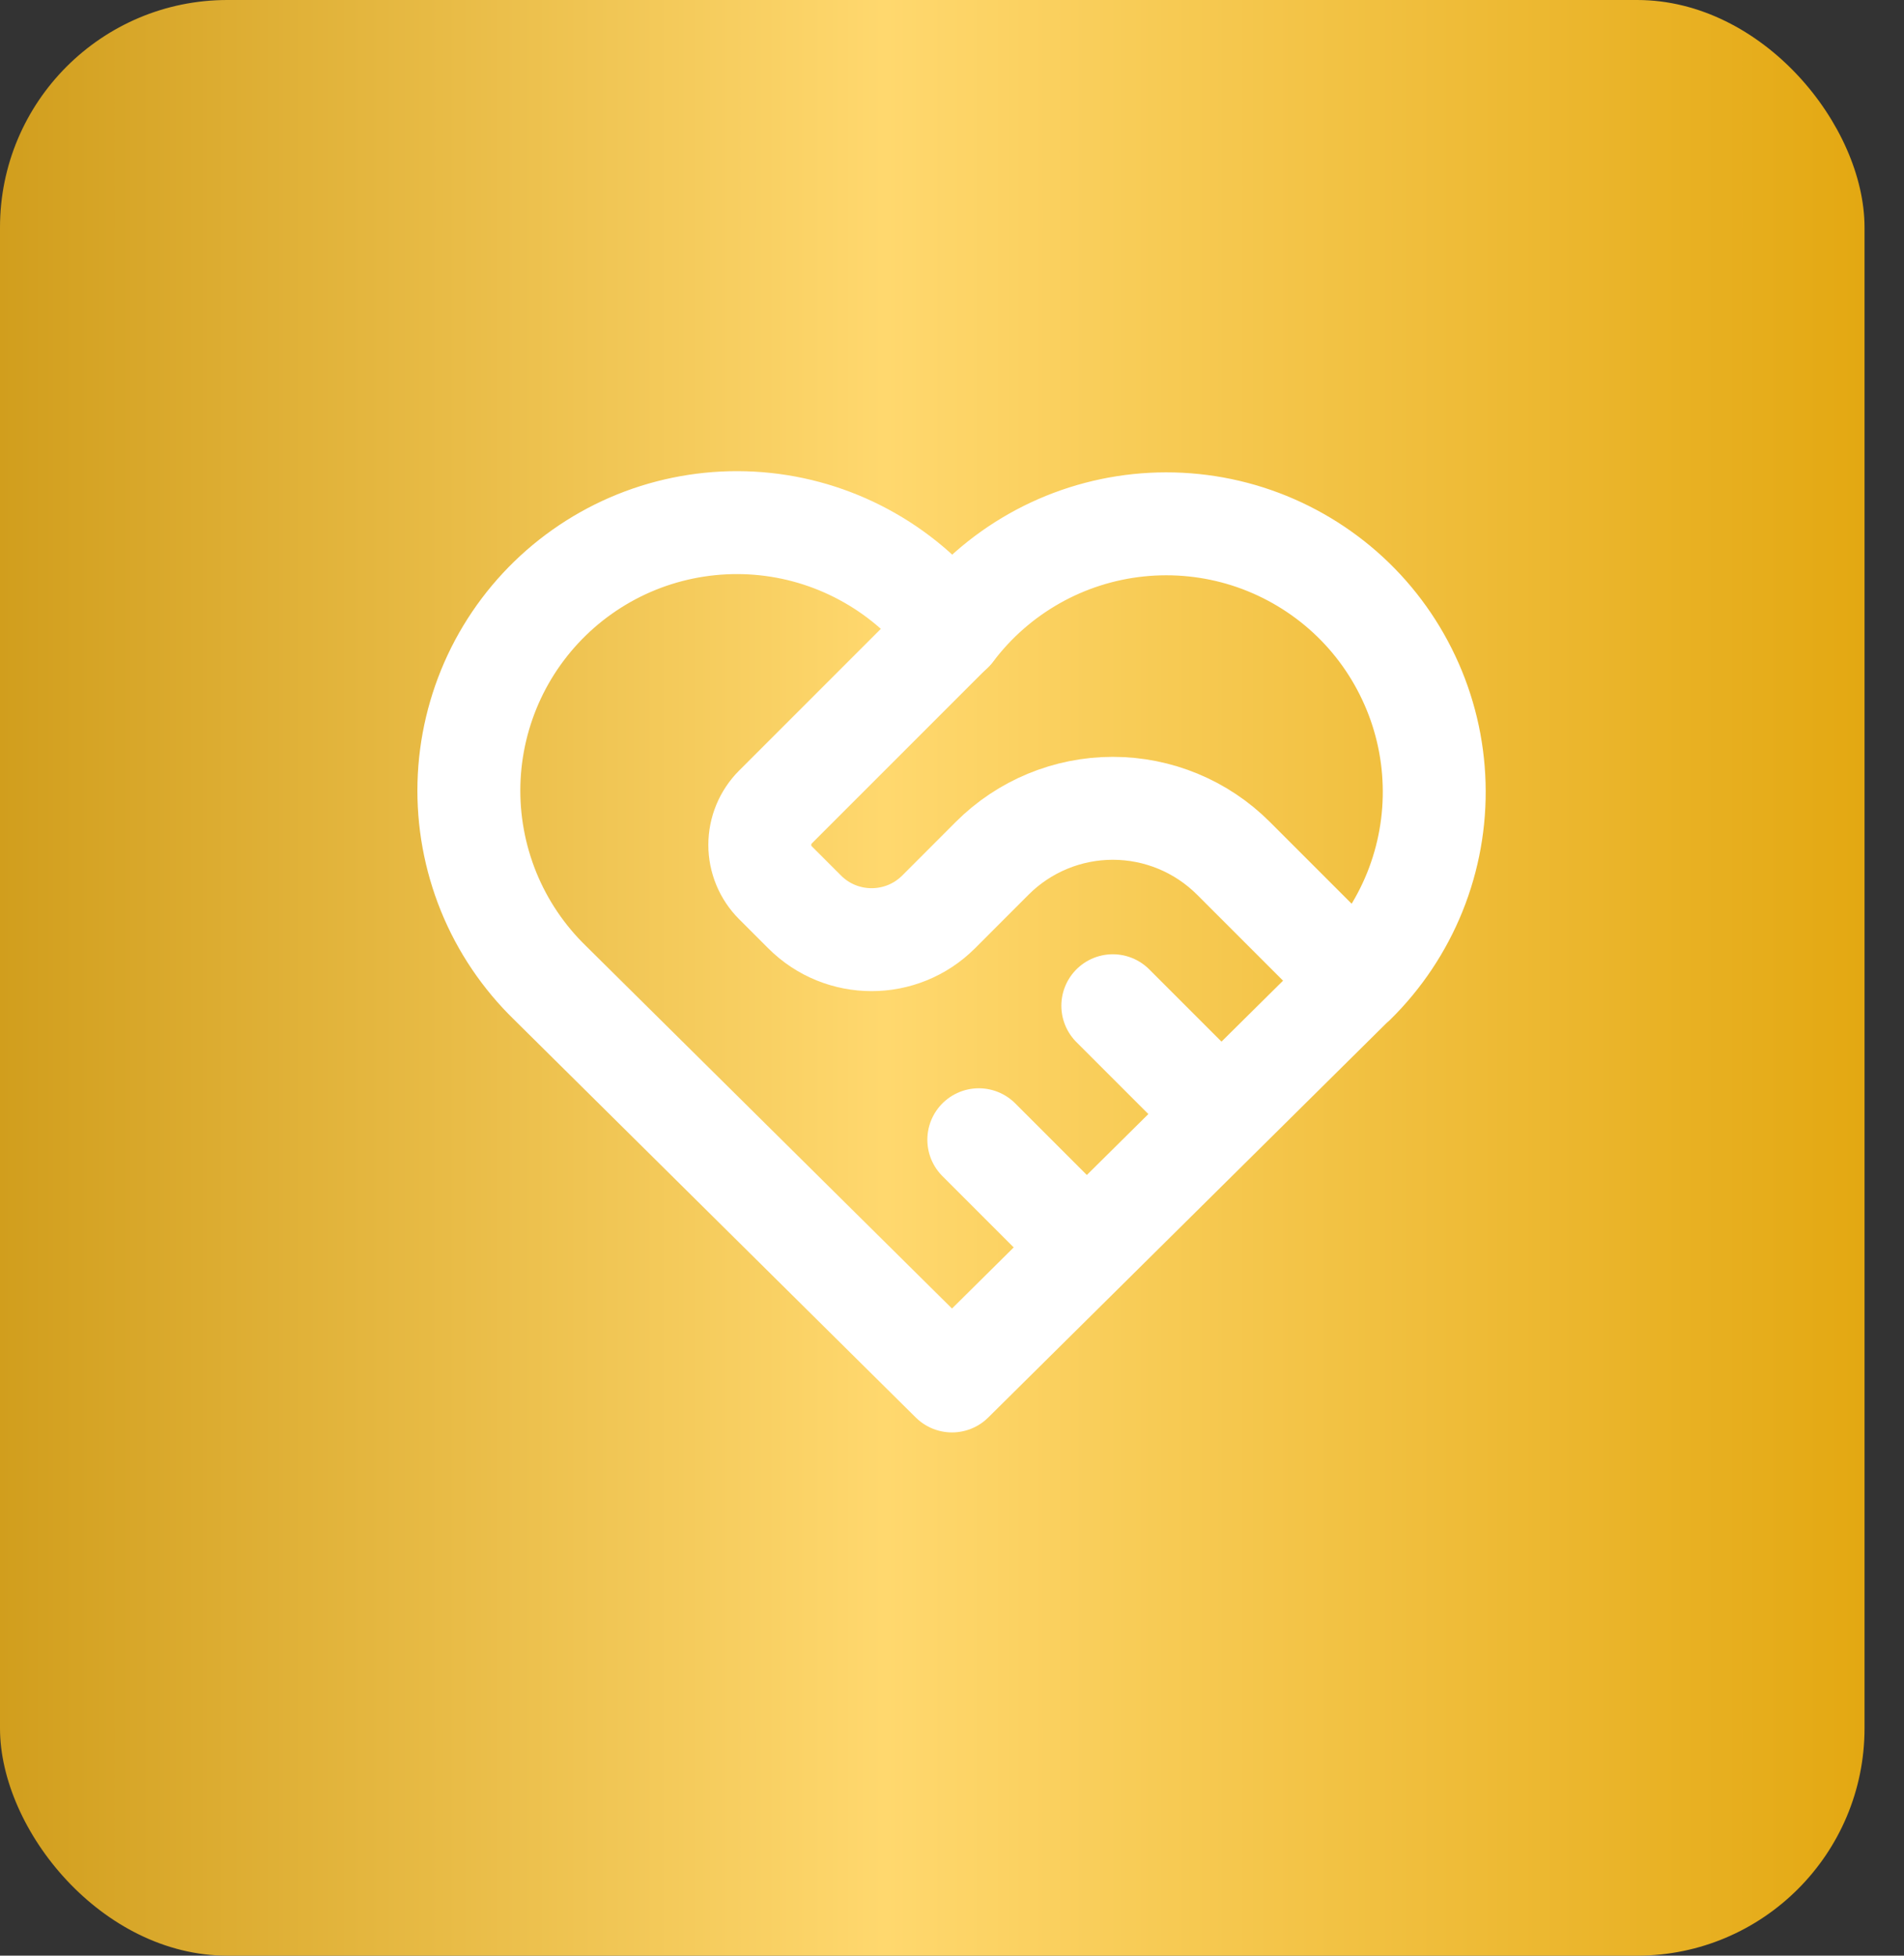 <svg width="37" height="38" viewBox="0 0 37 38" fill="none" xmlns="http://www.w3.org/2000/svg">
<rect x="0" y="0" width="37" height="38" fill="#333333" stroke="none"/>
<rect width="36.233" height="38" rx="4.419" fill="url(#paint0_linear_75_172)"/>
<path d="M26.313 19.096L18.5 26.833L10.688 19.096C10.172 18.594 9.766 17.992 9.495 17.326C9.225 16.66 9.094 15.945 9.113 15.226C9.132 14.507 9.3 13.8 9.605 13.149C9.911 12.498 10.348 11.918 10.889 11.444C11.43 10.971 12.063 10.614 12.749 10.397C13.434 10.181 14.157 10.108 14.872 10.184C15.587 10.26 16.279 10.484 16.903 10.841C17.527 11.197 18.071 11.679 18.5 12.256C18.931 11.683 19.475 11.206 20.099 10.853C20.723 10.5 21.413 10.28 22.126 10.206C22.839 10.132 23.56 10.206 24.243 10.423C24.926 10.641 25.556 10.997 26.096 11.469C26.635 11.941 27.07 12.52 27.375 13.169C27.681 13.817 27.849 14.522 27.869 15.238C27.89 15.955 27.762 16.668 27.494 17.333C27.226 17.997 26.824 18.6 26.313 19.102" stroke="white" stroke-width="2" stroke-linecap="round" stroke-linejoin="round"/>
<path d="M18.5 12.25L15.07 15.68C14.875 15.876 14.765 16.14 14.765 16.417C14.765 16.693 14.875 16.958 15.07 17.153L15.636 17.719C16.354 18.438 17.521 18.438 18.24 17.719L19.281 16.677C19.903 16.055 20.746 15.706 21.625 15.706C22.504 15.706 23.347 16.055 23.969 16.677L26.313 19.021" stroke="white" stroke-width="2" stroke-linecap="round" stroke-linejoin="round"/>
<path d="M19.021 22.146L21.104 24.229" stroke="white" stroke-width="2" stroke-linecap="round" stroke-linejoin="round"/>
<path d="M21.625 19.542L23.708 21.625" stroke="white" stroke-width="2" stroke-linecap="round" stroke-linejoin="round"/>
<defs>
<linearGradient id="paint0_linear_75_172" x1="0" y1="19" x2="36.233" y2="19" gradientUnits="userSpaceOnUse">
<stop stop-color="#D19E1D"/>
<stop offset="0.475" stop-color="#FFD86E"/>
<stop offset="1" stop-color="#E3A812"/>
</linearGradient>
</defs>
</svg>
